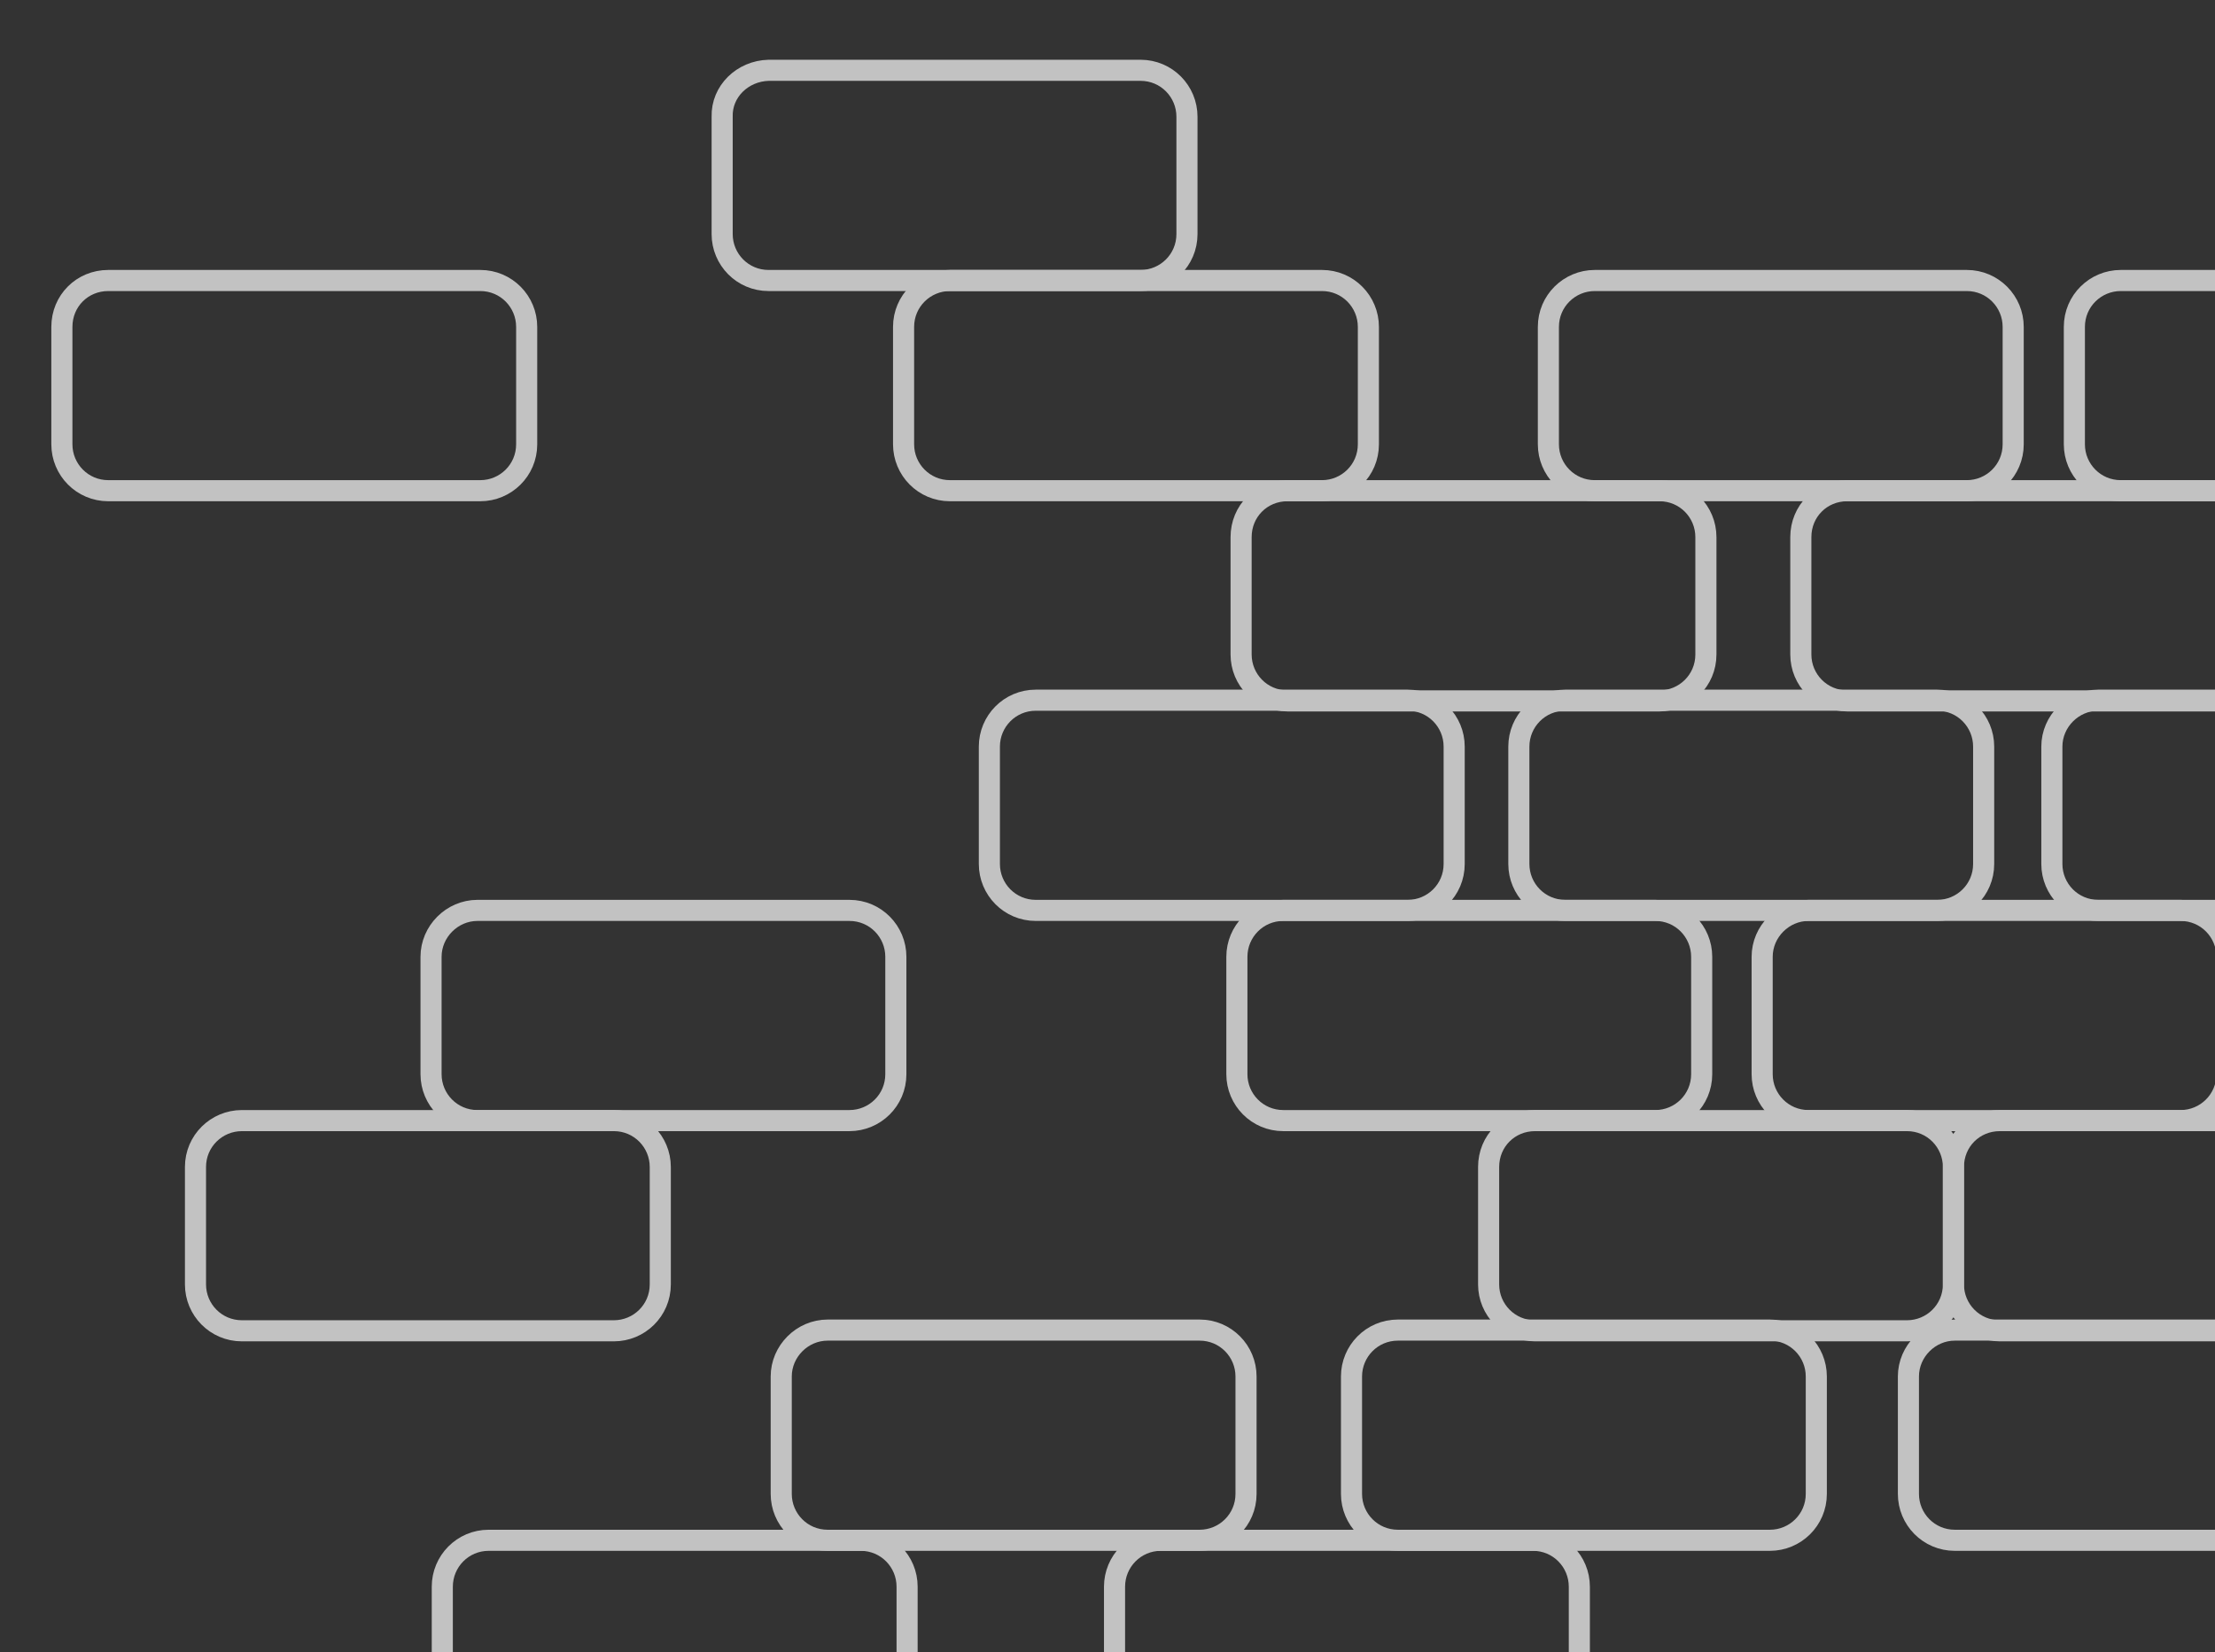<?xml version="1.0" encoding="utf-8"?>
<!-- Generator: Adobe Illustrator 22.0.0, SVG Export Plug-In . SVG Version: 6.00 Build 0)  -->
<!DOCTYPE svg PUBLIC "-//W3C//DTD SVG 1.1//EN" "http://www.w3.org/Graphics/SVG/1.1/DTD/svg11.dtd">
<svg version="1.1" xmlns="http://www.w3.org/2000/svg" xmlns:xlink="http://www.w3.org/1999/xlink" x="0px" y="0px"
	 viewBox="0 0 315 235" style="enable-background:new 0 0 315 235;" xml:space="preserve">
<rect x="0" y="0" width="315" height="235" fill="#333333" stroke="none"/>
<style type="text/css">
	.st0{fill:#AA285A;}
	.st1{clip-path:url(#SVGID_4_);}
	.st2{clip-path:url(#SVGID_4_);fill:url(#SVGID_5_);}
	.st3{opacity:0.7;clip-path:url(#SVGID_4_);}
	.st4{fill:none;stroke:#FFFFFF;stroke-width:10;stroke-miterlimit:10;}
	.st5{fill:#FF6428;}
	.st6{fill:#FFFFFF;}
	.st7{fill:#EBE9E9;}
	.st8{fill:url(#);}
	.st9{fill:none;stroke:#AA285A;stroke-miterlimit:10;}
	.st10{fill:none;stroke:#FF6428;stroke-width:5;stroke-miterlimit:10;}
	.st11{fill:none;stroke:#FF6428;stroke-width:2;stroke-miterlimit:10;}
	.st12{fill:#006EA0;}
	.st13{fill:#333333;}
	.st14{clip-path:url(#SVGID_15_);fill-rule:evenodd;clip-rule:evenodd;fill:#006EA0;}
	.st15{clip-path:url(#SVGID_19_);fill-rule:evenodd;clip-rule:evenodd;fill:#006EA0;}
	.st16{opacity:0.9;}
	.st17{opacity:0.3;}
	.st18{opacity:0.9;fill:#EBEBEB;}
	.st19{fill:#D8D8DA;}
	.st20{enable-background:new    ;}
	.st21{fill-opacity:0;}
	.st22{opacity:0.4;enable-background:new    ;}
	.st23{fill-rule:evenodd;clip-rule:evenodd;fill:#EAEAEA;}
	.st24{fill-rule:evenodd;clip-rule:evenodd;fill:#002856;}
	.st25{fill:#002856;}
	.st26{fill:none;stroke:#C1B800;stroke-width:2;stroke-linecap:round;stroke-miterlimit:10;}
	.st27{fill:#C1B800;}
	.st28{fill:#1D1D1B;}
	.st29{clip-path:url(#SVGID_23_);}
	.st30{clip-path:url(#SVGID_23_);fill:url(#SVGID_24_);}
	.st31{opacity:0.7;clip-path:url(#SVGID_23_);}
	.st32{clip-path:url(#SVGID_26_);}
	.st33{clip-path:url(#SVGID_26_);fill:url(#SVGID_27_);}
	.st34{fill:#649632;}
	.st35{stroke:#000000;stroke-width:2;stroke-miterlimit:10;}
	.st36{fill:#FFDC00;}
	.st37{fill:none;stroke:#FFFFFF;stroke-width:2;stroke-miterlimit:10;}
	.st38{fill:none;stroke:#FFFFFF;stroke-width:2;stroke-linecap:round;stroke-linejoin:round;stroke-miterlimit:10;}
	.st39{fill:none;stroke:#FFFFFF;stroke-width:1.55;stroke-miterlimit:10;}
	.st40{fill:none;stroke:#FFFFFF;stroke-width:1.878;stroke-miterlimit:10;}
	.st41{fill:none;stroke:#FFFFFF;stroke-width:1.758;stroke-linecap:round;stroke-linejoin:round;stroke-miterlimit:10;}
	.st42{fill:none;stroke:#FFFFFF;stroke-width:1.766;stroke-linecap:round;stroke-linejoin:round;stroke-miterlimit:10;}
	.st43{fill:url(#SVGID_30_);}
	.st44{opacity:0.1;}
	.st45{opacity:0.5;fill:url(#SVGID_33_);}
	.st46{opacity:0.7;}
	.st47{fill:#D8D8D8;}
	.st48{opacity:0.7;clip-path:url(#SVGID_35_);}
	.st49{fill:none;stroke:#FFFFFF;stroke-width:3;stroke-miterlimit:10;}
	.st50{fill:none;stroke:#000000;stroke-width:2;stroke-miterlimit:10;}
	.st51{fill:#A5A5A5;}
	.st52{opacity:0.7;clip-path:url(#SVGID_39_);}
	.st53{opacity:0.7;clip-path:url(#SVGID_43_);}
	.st54{opacity:0.7;clip-path:url(#SVGID_47_);}
	.st55{clip-path:url(#SVGID_49_);}
	.st56{clip-path:url(#SVGID_51_);}
	.st57{fill:none;stroke:#E1DDDC;stroke-width:2;stroke-miterlimit:10;}
	.st58{opacity:0.7;fill:#006EA0;}
	.st59{fill:#393939;}
	.st60{fill:none;stroke:#AA285A;stroke-width:1.55;stroke-miterlimit:10;}
	.st61{clip-path:url(#SVGID_61_);}
	.st62{fill:none;stroke:#006EA0;stroke-width:3;stroke-miterlimit:10;}
	.st63{fill:#9C285A;}
	.st64{opacity:0.7;clip-path:url(#SVGID_69_);}
	.st65{opacity:0.25;fill:url(#);}
	.st66{fill:#A8A8A8;}
	.st67{fill:none;stroke:#006EA0;stroke-width:3;stroke-linecap:round;stroke-linejoin:round;stroke-miterlimit:10;}
	.st68{clip-path:url(#SVGID_73_);}
	.st69{fill:none;stroke:#FF6428;stroke-width:2;stroke-linecap:round;stroke-linejoin:round;stroke-miterlimit:10;}
	.st70{opacity:0.95;fill:#333333;}
	.st71{fill:none;stroke:#A5A5A5;stroke-width:2;stroke-linecap:round;stroke-linejoin:round;stroke-miterlimit:10;}
	.st72{clip-path:url(#SVGID_85_);}
	.st73{clip-path:url(#SVGID_89_);}
	.st74{fill:none;stroke:#000000;stroke-width:3;stroke-miterlimit:10;}
	.st75{clip-path:url(#SVGID_91_);}
	.st76{clip-path:url(#SVGID_95_);}
	.st77{opacity:0.7;clip-path:url(#SVGID_95_);}
	.st78{opacity:0.7;clip-path:url(#SVGID_97_);}
	.st79{clip-path:url(#SVGID_99_);}
	.st80{opacity:0.7;clip-path:url(#SVGID_103_);}
	.st81{fill:url(#SVGID_106_);}
	.st82{opacity:0.7;clip-path:url(#SVGID_110_);}
	.st83{fill:#FFFFFF;stroke:#FFFFFF;stroke-width:0.65;stroke-miterlimit:10;}
	.st84{clip-path:url(#SVGID_116_);}
	.st85{clip-path:url(#SVGID_120_);}
	.st86{opacity:0.7;clip-path:url(#SVGID_120_);}
	.st87{opacity:0.7;clip-path:url(#SVGID_122_);}
	.st88{opacity:0.7;clip-path:url(#SVGID_124_);}
	.st89{fill:none;stroke:#333333;stroke-width:2;stroke-linecap:round;stroke-linejoin:round;stroke-miterlimit:10;}
	.st90{fill:#FFFFFF;stroke:#C30B15;stroke-width:2;stroke-linecap:round;stroke-linejoin:round;stroke-miterlimit:10;}
	.st91{fill:none;stroke:#C30B15;stroke-width:2;stroke-miterlimit:10;}
	.st92{fill:#FFFFFF;stroke:#2372BA;stroke-width:2;stroke-linecap:round;stroke-linejoin:round;stroke-miterlimit:10;}
	.st93{fill:#2372BA;}
	.st94{opacity:0.7;clip-path:url(#SVGID_126_);}
	.st95{opacity:0.7;clip-path:url(#SVGID_128_);}
	.st96{fill:none;stroke:#393939;stroke-linecap:round;stroke-linejoin:round;stroke-miterlimit:10;}
	.st97{opacity:0.7;clip-path:url(#SVGID_132_);}
	.st98{display:none;}
	.st99{display:inline;}
</style>
<g id="Page_2">
</g>
<g id="Homepage">
	<g id="Logo_Header">
	</g>
	<g>
		<defs>
			<rect id="SVGID_127_" x="0" y="0" width="315" height="235"/>
		</defs>
		<clipPath id="SVGID_2_">
			<use xlink:href="#SVGID_127_"  style="overflow:visible;"/>
		</clipPath>
		<g style="opacity:0.7;clip-path:url(#SVGID_2_);">
			<path class="st49" d="M295,46.5l0,16.7c0,3.6,2.9,6.6,6.6,6.6l52.9,0c3.6,0,6.6-2.9,6.6-6.6l0-16.7c0-3.6-2.9-6.6-6.6-6.6
				l-52.9,0C298,39.9,295,42.8,295,46.5z"/>
			<path class="st49" d="M220.2,46.5l0,16.7c0,3.6,2.9,6.6,6.6,6.6l52.9,0c3.6,0,6.6-2.9,6.6-6.6l0-16.7c0-3.6-2.9-6.6-6.6-6.6
				l-52.9,0C223.2,39.9,220.2,42.8,220.2,46.5z"/>
			<path class="st49" d="M128.5,46.5l0,16.7c0,3.6,2.9,6.6,6.6,6.6l52.9,0c3.6,0,6.6-2.9,6.6-6.6l0-16.7c0-3.6-2.9-6.6-6.6-6.6
				l-52.9,0C131.5,39.9,128.5,42.8,128.5,46.5z"/>
			<path class="st49" d="M8.8,46.5l0,16.7c0,3.6,2.9,6.6,6.6,6.6l52.9,0c3.6,0,6.6-2.9,6.6-6.6l0-16.7c0-3.6-2.9-6.6-6.6-6.6
				l-52.9,0C11.7,39.9,8.8,42.8,8.8,46.5z"/>
			<path class="st49" d="M102.7,16.6l0,16.7c0,3.6,2.9,6.6,6.6,6.6l52.9,0c3.6,0,6.6-2.9,6.6-6.6l0-16.7c0-3.6-2.9-6.6-6.6-6.6
				l-52.9,0C105.6,10.1,102.6,13,102.7,16.6z"/>
			<path class="st49" d="M216,106.2l0,16.7c0,3.6,2.9,6.6,6.6,6.6l52.9,0c3.6,0,6.6-2.9,6.6-6.6l0-16.7c0-3.6-2.9-6.6-6.6-6.6
				l-52.9,0C218.9,99.6,216,102.6,216,106.2z"/>
			<path class="st49" d="M140.7,106.2l0,16.7c0,3.6,2.9,6.6,6.6,6.6l52.9,0c3.6,0,6.6-2.9,6.6-6.6l0-16.7c0-3.6-2.9-6.6-6.6-6.6
				l-52.9,0C143.6,99.6,140.7,102.6,140.7,106.2z"/>
			<path class="st49" d="M256.1,76.4l0,16.7c0,3.6,2.9,6.6,6.6,6.6l52.9,0c3.6,0,6.6-2.9,6.6-6.6l0-16.7c0-3.6-2.9-6.6-6.6-6.6
				l-52.9,0C259,69.8,256.1,72.7,256.1,76.4z"/>
			<path class="st49" d="M291.8,106.2l0,16.7c0,3.6,2.9,6.6,6.6,6.6l52.9,0c3.6,0,6.6-2.9,6.6-6.6l0-16.7c0-3.6-2.9-6.6-6.6-6.6
				l-52.9,0C294.8,99.6,291.8,102.6,291.8,106.2z"/>
			<path class="st49" d="M176.5,76.4l0,16.7c0,3.6,2.9,6.6,6.6,6.6l52.9,0c3.6,0,6.6-2.9,6.6-6.6l0-16.7c0-3.6-2.9-6.6-6.6-6.6
				l-52.9,0C179.4,69.8,176.5,72.7,176.5,76.4z"/>
			<path class="st49" d="M250.6,136.1l0,16.7c0,3.6,2.9,6.6,6.6,6.6l52.9,0c3.6,0,6.6-2.9,6.6-6.6l0-16.7c0-3.6-2.9-6.6-6.6-6.6
				l-52.9,0C253.6,129.5,250.6,132.5,250.6,136.1z"/>
			<path class="st49" d="M175.9,136.1l0,16.7c0,3.6,2.9,6.6,6.6,6.6l52.9,0c3.6,0,6.6-2.9,6.6-6.6l0-16.7c0-3.6-2.9-6.6-6.6-6.6
				l-52.9,0C178.8,129.5,175.9,132.5,175.9,136.1z"/>
			<path class="st49" d="M61.3,136.1l0,16.7c0,3.6,2.9,6.6,6.6,6.6l52.9,0c3.6,0,6.6-2.9,6.6-6.6l0-16.7c0-3.6-2.9-6.6-6.6-6.6
				l-52.9,0C64.3,129.5,61.3,132.5,61.3,136.1z"/>
			<path class="st49" d="M271.4,195.8l0,16.7c0,3.6,2.9,6.6,6.6,6.6l52.9,0c3.6,0,6.6-2.9,6.6-6.6l0-16.7c0-3.6-2.9-6.6-6.6-6.6
				l-52.9,0C274.4,189.2,271.4,192.2,271.4,195.8z"/>
			<path class="st49" d="M192.2,195.8l0,16.7c0,3.6,2.9,6.6,6.6,6.6l52.9,0c3.6,0,6.6-2.9,6.6-6.6l0-16.7c0-3.6-2.9-6.6-6.6-6.6
				l-52.9,0C195.1,189.2,192.2,192.2,192.2,195.8z"/>
			<path class="st49" d="M211.7,166l0,16.7c0,3.6,2.9,6.6,6.6,6.6l52.9,0c3.6,0,6.6-2.9,6.6-6.6l0-16.7c0-3.6-2.9-6.6-6.6-6.6
				l-52.9,0C214.6,159.4,211.7,162.3,211.7,166z"/>
			<path class="st49" d="M27.8,166l0,16.7c0,3.6,2.9,6.6,6.6,6.6l52.9,0c3.6,0,6.6-2.9,6.6-6.6l0-16.7c0-3.6-2.9-6.6-6.6-6.6
				l-52.9,0C30.8,159.4,27.8,162.3,27.8,166z"/>
			<path class="st49" d="M277.8,166l0,16.7c0,3.6,2.9,6.6,6.6,6.6l52.9,0c3.6,0,6.6-2.9,6.6-6.6l0-16.7c0-3.6-2.9-6.6-6.6-6.6
				l-52.9,0C280.7,159.4,277.8,162.3,277.8,166z"/>
			<path class="st49" d="M111.1,195.8l0,16.7c0,3.6,2.9,6.6,6.6,6.6l52.9,0c3.6,0,6.6-2.9,6.6-6.6l0-16.7c0-3.6-2.9-6.6-6.6-6.6
				l-52.9,0C114.1,189.2,111.1,192.2,111.1,195.8z"/>
			<path class="st49" d="M158.5,225.7l0,16.7c0,3.6,2.9,6.6,6.6,6.6l52.9,0c3.6,0,6.6-2.9,6.6-6.6l0-16.7c0-3.6-2.9-6.6-6.6-6.6
				l-52.9,0C161.4,219.1,158.5,222.1,158.5,225.7z"/>
			<path class="st49" d="M62.9,225.7l0,16.7c0,3.6,2.9,6.6,6.6,6.6l52.9,0c3.6,0,6.6-2.9,6.6-6.6l0-16.7c0-3.6-2.9-6.6-6.6-6.6
				l-52.9,0C65.8,219.1,62.9,222.1,62.9,225.7z"/>
		</g>
	</g>
</g>
<g id="_x31_2_Column_15px_padding">
</g>
<g id="_x31_2_column" class="st98">
</g>
<g id="_x36__Column" class="st98">
</g>
<g id="_x34__Column" class="st98">
</g>
<g id="_x33__Column" class="st98">
</g>
<g id="_x32__Column" class="st98">
</g>
<g id="_x31__column" class="st98">
</g>
</svg>
